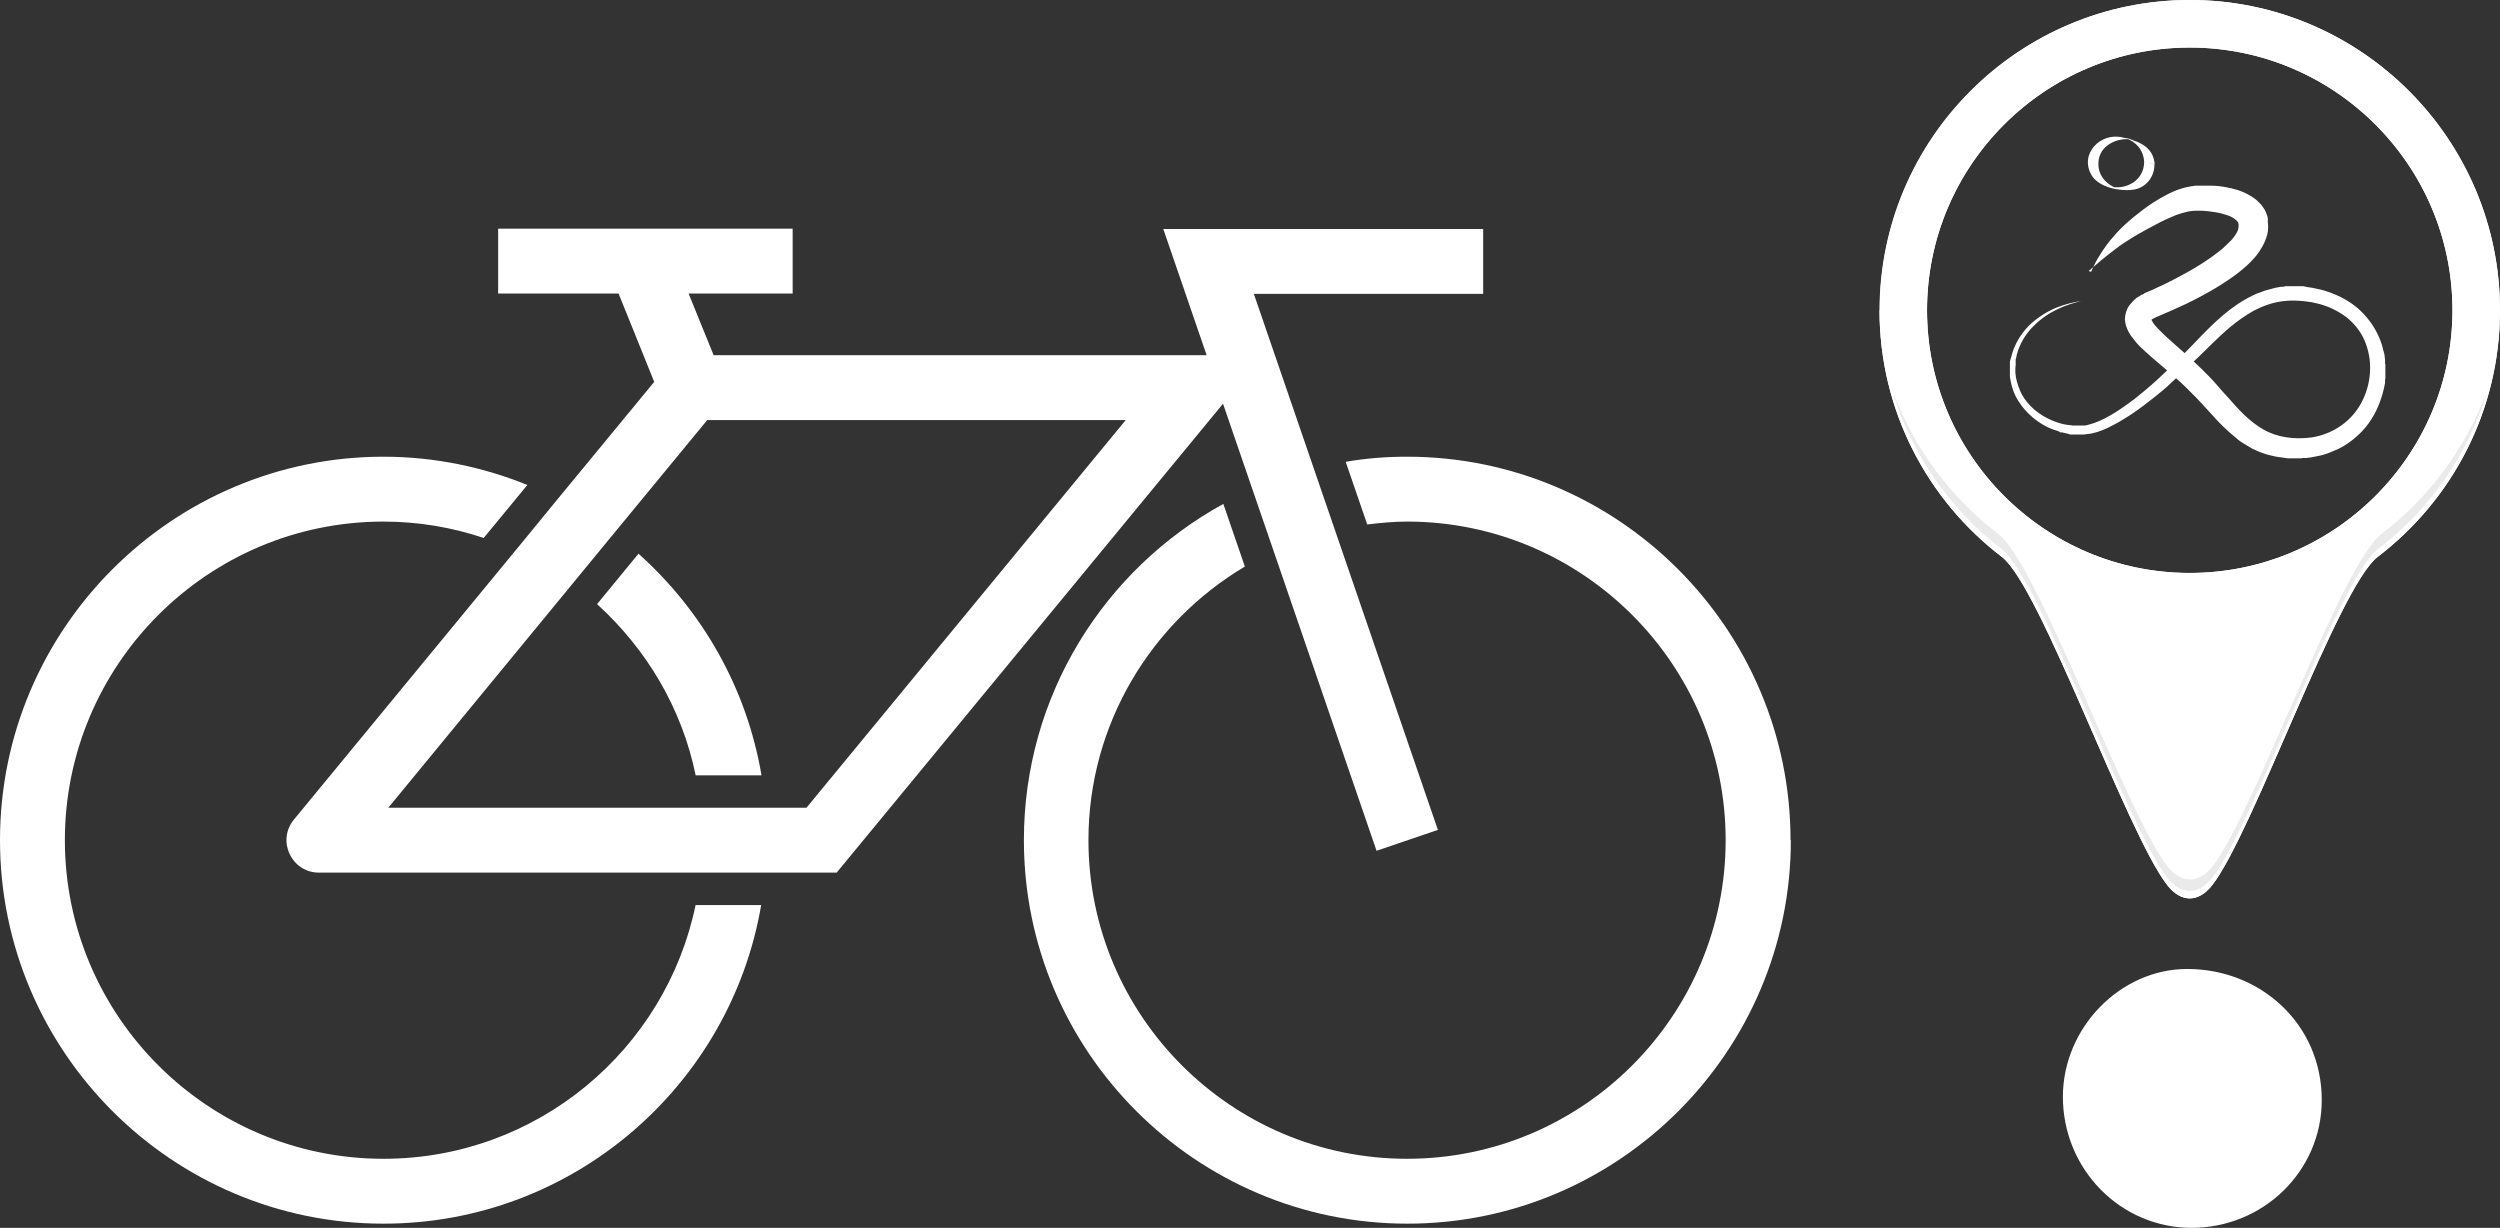 <?xml version="1.0" encoding="UTF-8"?>
<svg xmlns="http://www.w3.org/2000/svg" xmlns:xlink="http://www.w3.org/1999/xlink" id="Ebene_1" data-name="Ebene 1" viewBox="0 0 77.84 38.23">
  <rect x="0" y="0" width="77.84" height="38.23" fill="#333333" stroke="none"/>
  <defs>
    <style>
      .cls-1 {
        fill: #fff;
      }

      .cls-2 {
        fill: none;
      }

      .cls-3 {
        clip-path: url(#clippath-1);
      }

      .cls-4 {
        fill: #eaeaea;
      }

      .cls-5 {
        clip-path: url(#clippath);
      }
    </style>
    <clipPath id="clippath">
      <path class="cls-2" d="M60,9.66c0-4.51,3.67-8.18,8.18-8.18s8.18,3.67,8.18,8.18-3.67,8.18-8.18,8.18-8.18-3.67-8.18-8.18M58.52,9.66c0,3.13,1.5,5.92,3.81,7.68,1.21.93,3.88,8.59,5.15,10.22.43.55.97.55,1.4,0,1.27-1.63,3.93-9.29,5.15-10.22,2.32-1.77,3.81-4.55,3.81-7.68,0-5.32-4.33-9.66-9.66-9.66s-9.66,4.33-9.66,9.66h0Z"></path>
    </clipPath>
    <clipPath id="clippath-1">
      <path class="cls-2" d="M62.33,17.1c1.21.93,3.88,8.59,5.15,10.22.43.55.97.55,1.4,0,1.27-1.63,3.93-9.29,5.15-10.22,1.59-1.21,2.79-2.91,3.39-4.87-.66,1.76-1.8,3.28-3.27,4.4-1.24.94-3.96,8.68-5.25,10.34-.44.56-.99.56-1.42,0-1.29-1.66-4.02-9.4-5.26-10.34-1.47-1.12-2.61-2.64-3.27-4.4.6,1.96,1.8,3.65,3.39,4.87h-.01Z"></path>
    </clipPath>
  </defs>
  <g>
    <path class="cls-1" d="M22.01,13.08h13.04l-9.94,12.07h-13.02s5.74-6.98,5.74-6.98l1.11-1.35,3.08-3.74h0ZM20.37,11.89l-3,3.64-1.04,1.27-7.18,8.72c-.54.66-.07,1.65.78,1.65h16.12l12.03-14.6.92,2.68.66,1.92,3.2,9.32,1.91-.65-5.73-16.69h7.14v-2.02h-9.96l1.35,3.93h-15.35l-.78-1.92h3.24v-2.02h-9.17v2.02h3.75l1.11,2.75h0Z"></path>
    <path class="cls-1" d="M21.66,24.14h2.05c-.46-2.72-1.85-5.13-3.83-6.9l-1.29,1.57c1.53,1.39,2.64,3.23,3.07,5.33Z"></path>
    <path class="cls-1" d="M21.66,28.17c-.93,4.51-4.93,7.91-9.72,7.91-5.47,0-9.92-4.45-9.92-9.92s4.45-9.92,9.92-9.92c1.09,0,2.14.18,3.12.51l1.36-1.65c-1.38-.56-2.9-.88-4.48-.88C5.36,14.22,0,19.58,0,26.16s5.36,11.94,11.94,11.94c5.9,0,10.8-4.3,11.76-9.92h-2.05.01Z"></path>
    <path class="cls-1" d="M55.75,26.16c0-6.58-5.36-11.94-11.94-11.94-.65,0-1.29.05-1.91.16l.67,1.95c.41-.05.82-.09,1.24-.09,5.47,0,9.92,4.45,9.92,9.92s-4.45,9.92-9.92,9.92-9.92-4.45-9.92-9.92c0-3.62,1.96-6.79,4.87-8.52l-.67-1.95c-3.7,2.03-6.21,5.96-6.21,10.47,0,6.58,5.36,11.94,11.94,11.94s11.94-5.36,11.94-11.94h0Z"></path>
  </g>
  <g>
    <path class="cls-1" d="M64.23,34.15c0-2.15,1.79-3.98,3.87-3.98,2.29,0,4.19,1.72,4.19,4.08,0,2.22-1.83,3.98-4.05,3.98s-4.01-1.83-4.01-4.08"></path>
    <path class="cls-1" d="M60,9.66c0-4.51,3.67-8.18,8.18-8.18s8.18,3.67,8.18,8.18-3.67,8.18-8.18,8.18-8.18-3.67-8.18-8.18M58.52,9.66c0,3.13,1.5,5.92,3.81,7.68,1.21.93,3.88,8.59,5.15,10.22.43.55.97.55,1.4,0,1.27-1.63,3.93-9.29,5.15-10.22,2.32-1.77,3.81-4.55,3.81-7.68,0-5.32-4.33-9.66-9.65-9.66s-9.66,4.33-9.66,9.66"></path>
  </g>
  <g class="cls-5">
    <rect class="cls-1" x="58.52" width="19.31" height="28.11"></rect>
  </g>
  <path class="cls-4" d="M62.33,17.1c1.21.93,3.88,8.59,5.15,10.22.43.55.97.55,1.4,0,1.27-1.63,3.93-9.29,5.15-10.22,1.59-1.21,2.8-2.91,3.39-4.87-.66,1.76-1.8,3.28-3.27,4.4-1.24.94-3.96,8.68-5.25,10.34-.44.56-.99.56-1.43,0-1.29-1.66-4.02-9.4-5.26-10.34-1.47-1.12-2.61-2.64-3.27-4.4.6,1.96,1.8,3.65,3.39,4.87"></path>
  <g class="cls-3">
    <rect class="cls-4" x="58.93" y="12.23" width="18.48" height="15.64"></rect>
  </g>
  <g>
    <path class="cls-1" d="M65.11,8.46c.03-.07.06-.14.1-.21.03-.07.07-.14.11-.21.08-.14.18-.29.3-.45.06-.08.12-.15.19-.23.07-.08.14-.16.22-.24s.17-.16.26-.24.18-.15.28-.23c.2-.16.42-.32.68-.47.26-.15.56-.31.97-.38.05,0,.1-.02.16-.02h.43c.19,0,.38.02.6.07.05.01.11.02.16.04l.08.02s.06.02.09.03c.11.04.24.1.37.18.03.02.07.05.1.07.02.01.03.03.05.04l.05.05.1.1s.06.08.09.13c.03.04.05.1.07.15.01.03.02.05.03.08,0,.02-.01-.04.01.05h0v.06h0v.06s.01.07.01.1v.09c0,.13-.04.27-.09.39-.05.13-.12.24-.19.35-.15.22-.35.41-.57.59-.45.36-1.02.7-1.7,1.03-.17.08-.35.16-.53.24s-.41.17-.5.22c-.02.01-.05.03-.06.04h-.01s-.02-.02-.04-.02c-.04-.02-.03-.02-.05-.02h.07s.01,0,.02,0h0s.04.09.09.16.12.14.19.21c.29.3.67.6,1.03.94.18.17.37.35.55.54.09.09.17.19.26.29.08.1.17.19.26.29.34.39.68.77,1.12,1.02.43.25.97.32,1.5.25.53-.08,1.04-.36,1.38-.81s.5-1.05.43-1.63c-.04-.29-.13-.58-.29-.83s-.39-.47-.65-.62c-.26-.16-.55-.26-.86-.32-.3-.05-.61-.07-.92-.03-.31.04-.61.15-.88.29-.27.15-.52.33-.75.52-.46.39-.85.82-1.27,1.2h-.01c-.22.23-.46.45-.69.66-.24.21-.48.4-.72.58s-.49.35-.75.5c-.13.07-.25.14-.38.2s-.26.11-.38.14c-.06.02-.12.03-.19.04-.06,0-.12.02-.18.02h-.03s-.01,0,0,0h-.37l-.09-.03s-.06-.01-.09-.02l-.09-.02h-.05l-.04-.03c-.06-.02-.12-.04-.18-.06l-.17-.07c-.44-.22-.79-.57-.99-.96-.1-.2-.15-.41-.18-.61v-.14h0s0,.02,0,0v-.33s.02-.09.04-.14c.09-.39.3-.72.55-.98.26-.25.55-.43.83-.55.29-.12.56-.18.8-.22-.22.06-.48.13-.74.26-.26.12-.53.3-.76.54-.24.24-.42.54-.51.89,0,.04-.02.09-.03.13v.18s-.01.06-.01.09v.13h0s0-.02,0-.01h0v.02c.01.19.07.37.14.55.15.36.46.67.85.87.2.1.41.18.64.21.05,0,.1.01.15.02h.29s.03,0-.02,0h.09s.05,0,.07-.01c.02,0,.05-.01.08-.02.21-.05.45-.16.69-.3.24-.14.48-.31.72-.49.24-.19.48-.39.71-.6.12-.11.23-.22.35-.33l.17-.17c.05-.06.11-.12.16-.17l.02-.02h.01c.42-.4.82-.88,1.35-1.33.26-.22.57-.44.92-.61.04-.02.09-.04.13-.06l.14-.05s.09-.04.14-.05l.15-.04s.1-.03.15-.04l.16-.03h.08s.06-.02.08-.02h.22s.06,0,.04,0h.28s.1.02.14.03l.14.02s.1.02.14.03l.14.03.14.04c.38.12.76.31,1.07.6s.55.66.68,1.07c.03.1.05.2.08.3l.02.17v.12s.01.03.01.03v.18h0s0,.05,0,.03v.21s-.01.05-.01.08v.07c-.07.4-.21.8-.43,1.14-.22.35-.53.63-.88.84l-.13.07s-.09.04-.14.06l-.14.06-.14.05s-.09.03-.14.04l-.15.03s-.09.02-.15.03l-.16.02h-.12s-.03.01-.03.01h-.21s-.05,0-.03,0h-.17s-.1-.01-.14-.02l-.15-.02c-.1-.01-.19-.04-.29-.06s-.19-.06-.28-.09-.18-.08-.27-.12c-.08-.05-.17-.1-.25-.15s-.16-.1-.23-.17c-.29-.23-.54-.48-.76-.73-.11-.12-.22-.24-.33-.36l-.16-.17-.17-.17-.08-.08-.08-.08c-.06-.05-.11-.11-.17-.16-.12-.1-.23-.21-.35-.31-.24-.21-.49-.41-.73-.63-.12-.11-.25-.23-.36-.38-.06-.07-.12-.15-.17-.25-.05-.1-.1-.22-.11-.37,0-.15.05-.32.13-.43.04-.05.08-.1.12-.14l.06-.06.06-.05s.09-.05.13-.08l.03-.02h.03l.05-.04.06-.03.05-.02.1-.04c.27-.12.54-.25.8-.39.52-.27,1.01-.57,1.42-.91.1-.09.19-.18.28-.27.08-.09.15-.19.19-.28,0-.02.02-.05.02-.07s.01-.04.01-.06v-.03h0v-.07h-.01s0,.02,0,0h0v-.03s-.02-.03-.03-.04l-.04-.04-.05-.04c-.08-.06-.18-.1-.29-.13-.11-.04-.23-.06-.35-.08s-.24-.03-.36-.04h-.18s-.1,0-.15.01c-.11.01-.21.04-.32.07-.11.03-.21.07-.32.12-.21.09-.41.19-.61.3-.1.05-.2.11-.29.16-.1.05-.19.11-.28.16-.18.11-.35.22-.51.34s-.31.24-.46.36c-.14.12-.28.24-.42.36"></path>
    <path class="cls-1" d="M66.76,5.04c0,.58-.57.9-1.11.76.09.02.18.05.28.07-.4-.14-.66-.48-.58-.92.09-.48.67-.7,1.09-.59-.09-.03-.18-.05-.28-.07.35.12.58.38.6.75,0,.04.32.05.33.09-.04-.58-.52-.74-1-.85-.69-.17-1.35.51-.97,1.17.22.38.87.51,1.27.46.4-.04.69-.38.69-.78,0-.03-.33-.06-.33-.09"></path>
  </g>
</svg>
